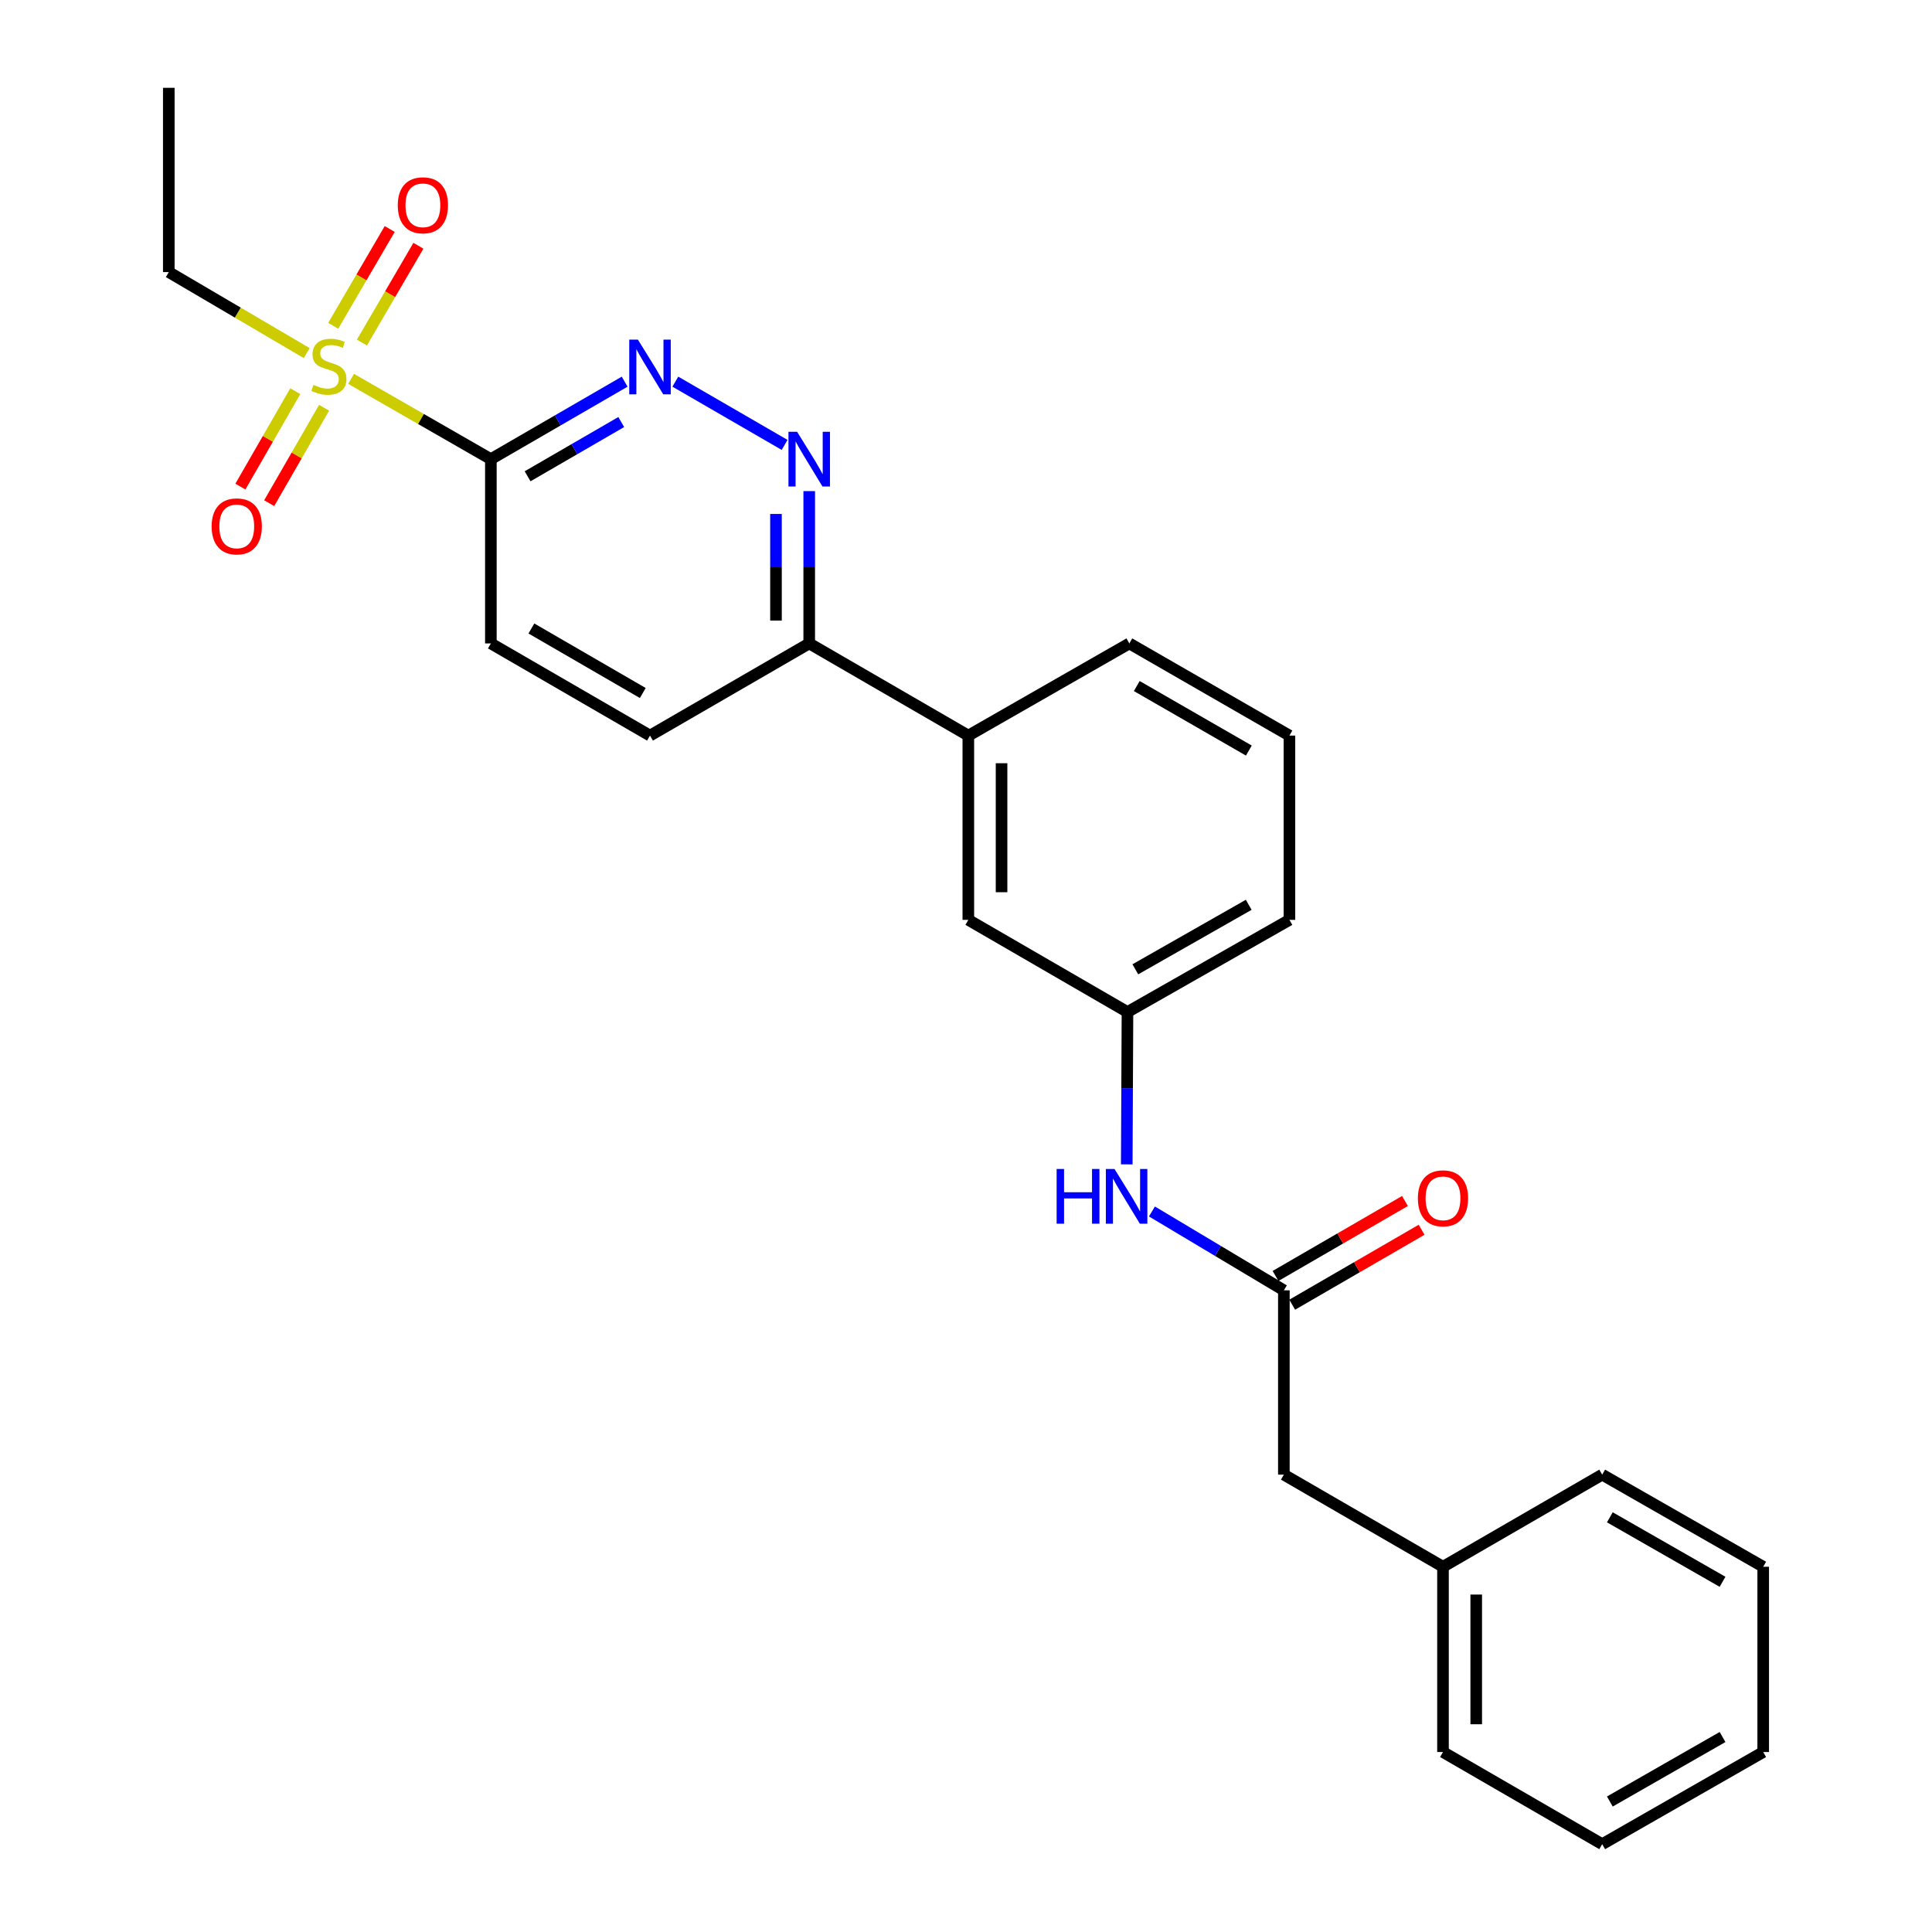 <?xml version='1.0' encoding='iso-8859-1'?>
<svg version='1.1' baseProfile='full'
              xmlns='http://www.w3.org/2000/svg'
                      xmlns:rdkit='http://www.rdkit.org/xml'
                      xmlns:xlink='http://www.w3.org/1999/xlink'
                  xml:space='preserve'
width='1000px' height='1000px' viewBox='0 0 1000 1000'>
<!-- END OF HEADER -->
<rect style='opacity:1.0;fill:#FFFFFF;stroke:none' width='1000' height='1000' x='0' y='0'> </rect>
<path class='bond-0' d='M 181.735,196.107 L 217.904,216.882' style='fill:none;fill-rule:evenodd;stroke:#CCCC00;stroke-width:6px;stroke-linecap:butt;stroke-linejoin:miter;stroke-opacity:1' />
<path class='bond-0' d='M 217.904,216.882 L 254.074,237.656' style='fill:none;fill-rule:evenodd;stroke:#000000;stroke-width:6px;stroke-linecap:butt;stroke-linejoin:miter;stroke-opacity:1' />
<path class='bond-6' d='M 187.317,177.307 L 201.943,152.256' style='fill:none;fill-rule:evenodd;stroke:#CCCC00;stroke-width:6px;stroke-linecap:butt;stroke-linejoin:miter;stroke-opacity:1' />
<path class='bond-6' d='M 201.943,152.256 L 216.569,127.204' style='fill:none;fill-rule:evenodd;stroke:#FF0000;stroke-width:6px;stroke-linecap:butt;stroke-linejoin:miter;stroke-opacity:1' />
<path class='bond-6' d='M 172.463,168.635 L 187.089,143.583' style='fill:none;fill-rule:evenodd;stroke:#CCCC00;stroke-width:6px;stroke-linecap:butt;stroke-linejoin:miter;stroke-opacity:1' />
<path class='bond-6' d='M 187.089,143.583 L 201.715,118.531' style='fill:none;fill-rule:evenodd;stroke:#FF0000;stroke-width:6px;stroke-linecap:butt;stroke-linejoin:miter;stroke-opacity:1' />
<path class='bond-7' d='M 152.844,202.484 L 138.632,227.177' style='fill:none;fill-rule:evenodd;stroke:#CCCC00;stroke-width:6px;stroke-linecap:butt;stroke-linejoin:miter;stroke-opacity:1' />
<path class='bond-7' d='M 138.632,227.177 L 124.42,251.871' style='fill:none;fill-rule:evenodd;stroke:#FF0000;stroke-width:6px;stroke-linecap:butt;stroke-linejoin:miter;stroke-opacity:1' />
<path class='bond-7' d='M 167.753,211.064 L 153.54,235.758' style='fill:none;fill-rule:evenodd;stroke:#CCCC00;stroke-width:6px;stroke-linecap:butt;stroke-linejoin:miter;stroke-opacity:1' />
<path class='bond-7' d='M 153.54,235.758 L 139.328,260.452' style='fill:none;fill-rule:evenodd;stroke:#FF0000;stroke-width:6px;stroke-linecap:butt;stroke-linejoin:miter;stroke-opacity:1' />
<path class='bond-15' d='M 158.755,182.76 L 123.062,161.797' style='fill:none;fill-rule:evenodd;stroke:#CCCC00;stroke-width:6px;stroke-linecap:butt;stroke-linejoin:miter;stroke-opacity:1' />
<path class='bond-15' d='M 123.062,161.797 L 87.368,140.834' style='fill:none;fill-rule:evenodd;stroke:#000000;stroke-width:6px;stroke-linecap:butt;stroke-linejoin:miter;stroke-opacity:1' />
<path class='bond-1' d='M 254.074,237.656 L 288.696,217.604' style='fill:none;fill-rule:evenodd;stroke:#000000;stroke-width:6px;stroke-linecap:butt;stroke-linejoin:miter;stroke-opacity:1' />
<path class='bond-1' d='M 288.696,217.604 L 323.318,197.551' style='fill:none;fill-rule:evenodd;stroke:#0000FF;stroke-width:6px;stroke-linecap:butt;stroke-linejoin:miter;stroke-opacity:1' />
<path class='bond-1' d='M 273.081,246.525 L 297.317,232.488' style='fill:none;fill-rule:evenodd;stroke:#000000;stroke-width:6px;stroke-linecap:butt;stroke-linejoin:miter;stroke-opacity:1' />
<path class='bond-1' d='M 297.317,232.488 L 321.553,218.451' style='fill:none;fill-rule:evenodd;stroke:#0000FF;stroke-width:6px;stroke-linecap:butt;stroke-linejoin:miter;stroke-opacity:1' />
<path class='bond-9' d='M 254.074,237.656 L 254.074,333.036' style='fill:none;fill-rule:evenodd;stroke:#000000;stroke-width:6px;stroke-linecap:butt;stroke-linejoin:miter;stroke-opacity:1' />
<path class='bond-2' d='M 349.558,197.547 L 406.108,230.281' style='fill:none;fill-rule:evenodd;stroke:#0000FF;stroke-width:6px;stroke-linecap:butt;stroke-linejoin:miter;stroke-opacity:1' />
<path class='bond-26' d='M 418.85,254.201 L 418.85,293.618' style='fill:none;fill-rule:evenodd;stroke:#0000FF;stroke-width:6px;stroke-linecap:butt;stroke-linejoin:miter;stroke-opacity:1' />
<path class='bond-26' d='M 418.85,293.618 L 418.85,333.036' style='fill:none;fill-rule:evenodd;stroke:#000000;stroke-width:6px;stroke-linecap:butt;stroke-linejoin:miter;stroke-opacity:1' />
<path class='bond-26' d='M 401.649,266.026 L 401.649,293.618' style='fill:none;fill-rule:evenodd;stroke:#0000FF;stroke-width:6px;stroke-linecap:butt;stroke-linejoin:miter;stroke-opacity:1' />
<path class='bond-26' d='M 401.649,293.618 L 401.649,321.211' style='fill:none;fill-rule:evenodd;stroke:#000000;stroke-width:6px;stroke-linecap:butt;stroke-linejoin:miter;stroke-opacity:1' />
<path class='bond-3' d='M 664.527,667.872 L 630.383,647.465' style='fill:none;fill-rule:evenodd;stroke:#000000;stroke-width:6px;stroke-linecap:butt;stroke-linejoin:miter;stroke-opacity:1' />
<path class='bond-3' d='M 630.383,647.465 L 596.239,627.058' style='fill:none;fill-rule:evenodd;stroke:#0000FF;stroke-width:6px;stroke-linecap:butt;stroke-linejoin:miter;stroke-opacity:1' />
<path class='bond-12' d='M 668.838,675.314 L 702.33,655.916' style='fill:none;fill-rule:evenodd;stroke:#000000;stroke-width:6px;stroke-linecap:butt;stroke-linejoin:miter;stroke-opacity:1' />
<path class='bond-12' d='M 702.33,655.916 L 735.822,636.518' style='fill:none;fill-rule:evenodd;stroke:#FF0000;stroke-width:6px;stroke-linecap:butt;stroke-linejoin:miter;stroke-opacity:1' />
<path class='bond-12' d='M 660.217,660.43 L 693.709,641.031' style='fill:none;fill-rule:evenodd;stroke:#000000;stroke-width:6px;stroke-linecap:butt;stroke-linejoin:miter;stroke-opacity:1' />
<path class='bond-12' d='M 693.709,641.031 L 727.201,621.633' style='fill:none;fill-rule:evenodd;stroke:#FF0000;stroke-width:6px;stroke-linecap:butt;stroke-linejoin:miter;stroke-opacity:1' />
<path class='bond-14' d='M 664.527,667.872 L 664.527,763.271' style='fill:none;fill-rule:evenodd;stroke:#000000;stroke-width:6px;stroke-linecap:butt;stroke-linejoin:miter;stroke-opacity:1' />
<path class='bond-4' d='M 418.85,333.036 L 336.438,380.74' style='fill:none;fill-rule:evenodd;stroke:#000000;stroke-width:6px;stroke-linecap:butt;stroke-linejoin:miter;stroke-opacity:1' />
<path class='bond-8' d='M 418.85,333.036 L 501.204,380.74' style='fill:none;fill-rule:evenodd;stroke:#000000;stroke-width:6px;stroke-linecap:butt;stroke-linejoin:miter;stroke-opacity:1' />
<path class='bond-5' d='M 583.206,602.677 L 583.392,563.25' style='fill:none;fill-rule:evenodd;stroke:#0000FF;stroke-width:6px;stroke-linecap:butt;stroke-linejoin:miter;stroke-opacity:1' />
<path class='bond-5' d='M 583.392,563.25 L 583.578,523.823' style='fill:none;fill-rule:evenodd;stroke:#000000;stroke-width:6px;stroke-linecap:butt;stroke-linejoin:miter;stroke-opacity:1' />
<path class='bond-10' d='M 501.204,380.74 L 501.204,476.119' style='fill:none;fill-rule:evenodd;stroke:#000000;stroke-width:6px;stroke-linecap:butt;stroke-linejoin:miter;stroke-opacity:1' />
<path class='bond-10' d='M 518.405,395.047 L 518.405,461.812' style='fill:none;fill-rule:evenodd;stroke:#000000;stroke-width:6px;stroke-linecap:butt;stroke-linejoin:miter;stroke-opacity:1' />
<path class='bond-17' d='M 501.204,380.74 L 584.543,333.036' style='fill:none;fill-rule:evenodd;stroke:#000000;stroke-width:6px;stroke-linecap:butt;stroke-linejoin:miter;stroke-opacity:1' />
<path class='bond-13' d='M 254.074,333.036 L 336.438,380.74' style='fill:none;fill-rule:evenodd;stroke:#000000;stroke-width:6px;stroke-linecap:butt;stroke-linejoin:miter;stroke-opacity:1' />
<path class='bond-13' d='M 275.049,325.307 L 332.704,358.7' style='fill:none;fill-rule:evenodd;stroke:#000000;stroke-width:6px;stroke-linecap:butt;stroke-linejoin:miter;stroke-opacity:1' />
<path class='bond-11' d='M 501.204,476.119 L 583.578,523.823' style='fill:none;fill-rule:evenodd;stroke:#000000;stroke-width:6px;stroke-linecap:butt;stroke-linejoin:miter;stroke-opacity:1' />
<path class='bond-27' d='M 583.578,523.823 L 667.413,476.119' style='fill:none;fill-rule:evenodd;stroke:#000000;stroke-width:6px;stroke-linecap:butt;stroke-linejoin:miter;stroke-opacity:1' />
<path class='bond-27' d='M 587.646,501.718 L 646.331,468.325' style='fill:none;fill-rule:evenodd;stroke:#000000;stroke-width:6px;stroke-linecap:butt;stroke-linejoin:miter;stroke-opacity:1' />
<path class='bond-16' d='M 664.527,763.271 L 746.891,810.955' style='fill:none;fill-rule:evenodd;stroke:#000000;stroke-width:6px;stroke-linecap:butt;stroke-linejoin:miter;stroke-opacity:1' />
<path class='bond-22' d='M 87.368,140.834 L 87.368,45.455' style='fill:none;fill-rule:evenodd;stroke:#000000;stroke-width:6px;stroke-linecap:butt;stroke-linejoin:miter;stroke-opacity:1' />
<path class='bond-20' d='M 746.891,810.955 L 746.891,906.851' style='fill:none;fill-rule:evenodd;stroke:#000000;stroke-width:6px;stroke-linecap:butt;stroke-linejoin:miter;stroke-opacity:1' />
<path class='bond-20' d='M 764.092,825.34 L 764.092,892.467' style='fill:none;fill-rule:evenodd;stroke:#000000;stroke-width:6px;stroke-linecap:butt;stroke-linejoin:miter;stroke-opacity:1' />
<path class='bond-21' d='M 746.891,810.955 L 829.294,763.271' style='fill:none;fill-rule:evenodd;stroke:#000000;stroke-width:6px;stroke-linecap:butt;stroke-linejoin:miter;stroke-opacity:1' />
<path class='bond-18' d='M 584.543,333.036 L 667.413,380.74' style='fill:none;fill-rule:evenodd;stroke:#000000;stroke-width:6px;stroke-linecap:butt;stroke-linejoin:miter;stroke-opacity:1' />
<path class='bond-18' d='M 588.392,355.099 L 646.401,388.492' style='fill:none;fill-rule:evenodd;stroke:#000000;stroke-width:6px;stroke-linecap:butt;stroke-linejoin:miter;stroke-opacity:1' />
<path class='bond-19' d='M 667.413,380.74 L 667.413,476.119' style='fill:none;fill-rule:evenodd;stroke:#000000;stroke-width:6px;stroke-linecap:butt;stroke-linejoin:miter;stroke-opacity:1' />
<path class='bond-24' d='M 746.891,906.851 L 829.294,954.545' style='fill:none;fill-rule:evenodd;stroke:#000000;stroke-width:6px;stroke-linecap:butt;stroke-linejoin:miter;stroke-opacity:1' />
<path class='bond-23' d='M 829.294,763.271 L 912.632,810.955' style='fill:none;fill-rule:evenodd;stroke:#000000;stroke-width:6px;stroke-linecap:butt;stroke-linejoin:miter;stroke-opacity:1' />
<path class='bond-23' d='M 833.252,785.353 L 891.589,818.733' style='fill:none;fill-rule:evenodd;stroke:#000000;stroke-width:6px;stroke-linecap:butt;stroke-linejoin:miter;stroke-opacity:1' />
<path class='bond-25' d='M 912.632,810.955 L 912.632,906.851' style='fill:none;fill-rule:evenodd;stroke:#000000;stroke-width:6px;stroke-linecap:butt;stroke-linejoin:miter;stroke-opacity:1' />
<path class='bond-28' d='M 829.294,954.545 L 912.632,906.851' style='fill:none;fill-rule:evenodd;stroke:#000000;stroke-width:6px;stroke-linecap:butt;stroke-linejoin:miter;stroke-opacity:1' />
<path class='bond-28' d='M 833.251,932.462 L 891.588,899.076' style='fill:none;fill-rule:evenodd;stroke:#000000;stroke-width:6px;stroke-linecap:butt;stroke-linejoin:miter;stroke-opacity:1' />
<path  class='atom-0' d='M 162.238 199.223
Q 162.558 199.343, 163.878 199.903
Q 165.198 200.463, 166.638 200.823
Q 168.118 201.143, 169.558 201.143
Q 172.238 201.143, 173.798 199.863
Q 175.358 198.543, 175.358 196.263
Q 175.358 194.703, 174.558 193.743
Q 173.798 192.783, 172.598 192.263
Q 171.398 191.743, 169.398 191.143
Q 166.878 190.383, 165.358 189.663
Q 163.878 188.943, 162.798 187.423
Q 161.758 185.903, 161.758 183.343
Q 161.758 179.783, 164.158 177.583
Q 166.598 175.383, 171.398 175.383
Q 174.678 175.383, 178.398 176.943
L 177.478 180.023
Q 174.078 178.623, 171.518 178.623
Q 168.758 178.623, 167.238 179.783
Q 165.718 180.903, 165.758 182.863
Q 165.758 184.383, 166.518 185.303
Q 167.318 186.223, 168.438 186.743
Q 169.598 187.263, 171.518 187.863
Q 174.078 188.663, 175.598 189.463
Q 177.118 190.263, 178.198 191.903
Q 179.318 193.503, 179.318 196.263
Q 179.318 200.183, 176.678 202.303
Q 174.078 204.383, 169.718 204.383
Q 167.198 204.383, 165.278 203.823
Q 163.398 203.303, 161.158 202.383
L 162.238 199.223
' fill='#CCCC00'/>
<path  class='atom-2' d='M 330.178 175.792
L 339.458 190.792
Q 340.378 192.272, 341.858 194.952
Q 343.338 197.632, 343.418 197.792
L 343.418 175.792
L 347.178 175.792
L 347.178 204.112
L 343.298 204.112
L 333.338 187.712
Q 332.178 185.792, 330.938 183.592
Q 329.738 181.392, 329.378 180.712
L 329.378 204.112
L 325.698 204.112
L 325.698 175.792
L 330.178 175.792
' fill='#0000FF'/>
<path  class='atom-3' d='M 412.59 223.496
L 421.87 238.496
Q 422.79 239.976, 424.27 242.656
Q 425.75 245.336, 425.83 245.496
L 425.83 223.496
L 429.59 223.496
L 429.59 251.816
L 425.71 251.816
L 415.75 235.416
Q 414.59 233.496, 413.35 231.296
Q 412.15 229.096, 411.79 228.416
L 411.79 251.816
L 408.11 251.816
L 408.11 223.496
L 412.59 223.496
' fill='#0000FF'/>
<path  class='atom-6' d='M 546.909 605.062
L 550.749 605.062
L 550.749 617.102
L 565.229 617.102
L 565.229 605.062
L 569.069 605.062
L 569.069 633.382
L 565.229 633.382
L 565.229 620.302
L 550.749 620.302
L 550.749 633.382
L 546.909 633.382
L 546.909 605.062
' fill='#0000FF'/>
<path  class='atom-6' d='M 576.869 605.062
L 586.149 620.062
Q 587.069 621.542, 588.549 624.222
Q 590.029 626.902, 590.109 627.062
L 590.109 605.062
L 593.869 605.062
L 593.869 633.382
L 589.989 633.382
L 580.029 616.982
Q 578.869 615.062, 577.629 612.862
Q 576.429 610.662, 576.069 609.982
L 576.069 633.382
L 572.389 633.382
L 572.389 605.062
L 576.869 605.062
' fill='#0000FF'/>
<path  class='atom-7' d='M 205.888 106.254
Q 205.888 99.454, 209.248 95.654
Q 212.608 91.854, 218.888 91.854
Q 225.168 91.854, 228.528 95.654
Q 231.888 99.454, 231.888 106.254
Q 231.888 113.134, 228.488 117.054
Q 225.088 120.934, 218.888 120.934
Q 212.648 120.934, 209.248 117.054
Q 205.888 113.174, 205.888 106.254
M 218.888 117.734
Q 223.208 117.734, 225.528 114.854
Q 227.888 111.934, 227.888 106.254
Q 227.888 100.694, 225.528 97.894
Q 223.208 95.054, 218.888 95.054
Q 214.568 95.054, 212.208 97.854
Q 209.888 100.654, 209.888 106.254
Q 209.888 111.974, 212.208 114.854
Q 214.568 117.734, 218.888 117.734
' fill='#FF0000'/>
<path  class='atom-8' d='M 109.544 272.454
Q 109.544 265.654, 112.904 261.854
Q 116.264 258.054, 122.544 258.054
Q 128.824 258.054, 132.184 261.854
Q 135.544 265.654, 135.544 272.454
Q 135.544 279.334, 132.144 283.254
Q 128.744 287.134, 122.544 287.134
Q 116.304 287.134, 112.904 283.254
Q 109.544 279.374, 109.544 272.454
M 122.544 283.934
Q 126.864 283.934, 129.184 281.054
Q 131.544 278.134, 131.544 272.454
Q 131.544 266.894, 129.184 264.094
Q 126.864 261.254, 122.544 261.254
Q 118.224 261.254, 115.864 264.054
Q 113.544 266.854, 113.544 272.454
Q 113.544 278.174, 115.864 281.054
Q 118.224 283.934, 122.544 283.934
' fill='#FF0000'/>
<path  class='atom-13' d='M 733.891 620.248
Q 733.891 613.448, 737.251 609.648
Q 740.611 605.848, 746.891 605.848
Q 753.171 605.848, 756.531 609.648
Q 759.891 613.448, 759.891 620.248
Q 759.891 627.128, 756.491 631.048
Q 753.091 634.928, 746.891 634.928
Q 740.651 634.928, 737.251 631.048
Q 733.891 627.168, 733.891 620.248
M 746.891 631.728
Q 751.211 631.728, 753.531 628.848
Q 755.891 625.928, 755.891 620.248
Q 755.891 614.688, 753.531 611.888
Q 751.211 609.048, 746.891 609.048
Q 742.571 609.048, 740.211 611.848
Q 737.891 614.648, 737.891 620.248
Q 737.891 625.968, 740.211 628.848
Q 742.571 631.728, 746.891 631.728
' fill='#FF0000'/>
</svg>
